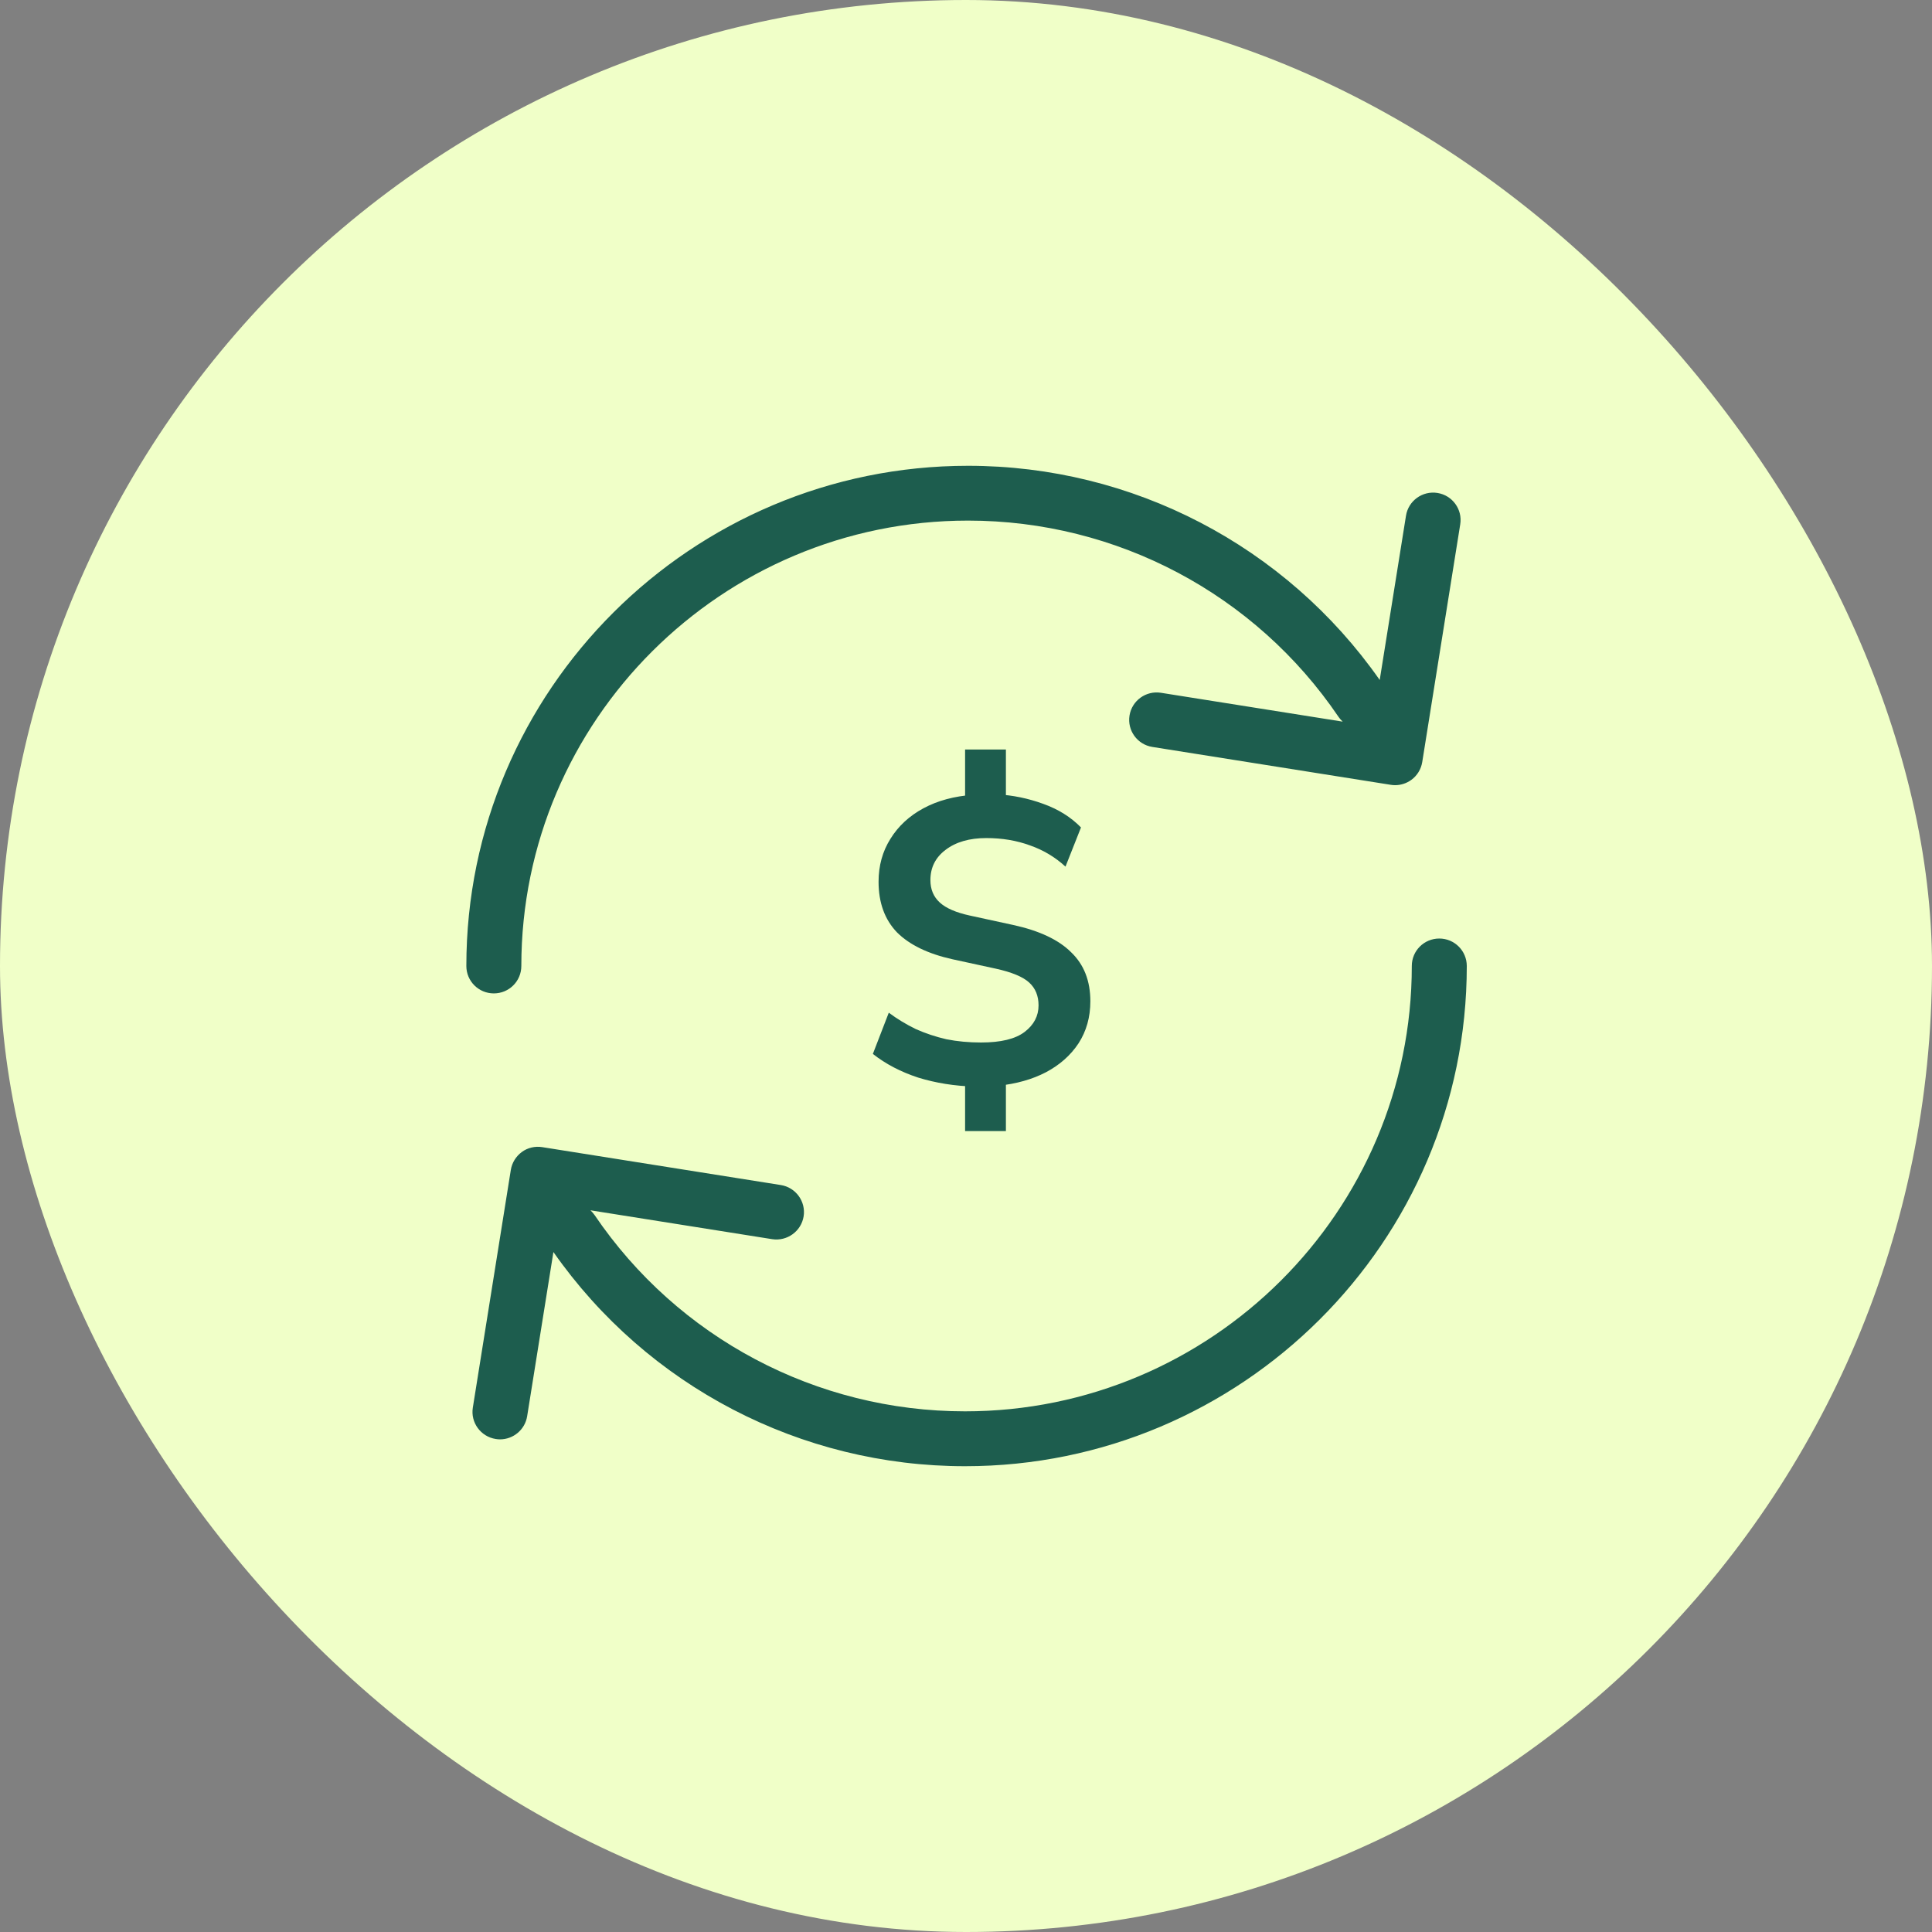 <svg width="87" height="87" viewBox="0 0 87 87" fill="none" xmlns="http://www.w3.org/2000/svg">
<rect x="0" y="0" width="87" height="87" fill="#808080" stroke="none"/>
<rect width="87" height="87" rx="43.5" fill="#F0FFC8"/>
<path d="M66.051 43.5C66.051 55.919 55.915 66.025 43.457 66.025C36.055 66.025 29.152 62.424 24.921 56.38L23.738 63.776C23.641 64.382 23.113 64.816 22.516 64.816C22.45 64.816 22.387 64.81 22.321 64.799C21.647 64.692 21.184 64.059 21.292 63.387L23.003 52.682C23.055 52.359 23.234 52.071 23.498 51.876C23.762 51.681 24.095 51.605 24.42 51.657L35.158 53.363C35.833 53.469 36.295 54.103 36.188 54.775C36.08 55.447 35.445 55.905 34.771 55.801L26.588 54.501C26.654 54.564 26.717 54.632 26.772 54.712C30.525 60.249 36.763 63.554 43.457 63.554C54.55 63.554 63.575 54.558 63.575 43.497C63.575 42.814 64.128 42.263 64.813 42.263C65.498 42.263 66.051 42.817 66.051 43.5ZM22.238 44.734C22.923 44.734 23.476 44.183 23.476 43.5C23.476 32.442 32.501 23.443 43.594 23.443C50.288 23.443 56.526 26.748 60.278 32.285C60.334 32.365 60.394 32.433 60.463 32.496L52.28 31.197C51.606 31.09 50.971 31.547 50.863 32.222C50.756 32.894 51.215 33.528 51.889 33.635L62.628 35.341C62.694 35.352 62.757 35.357 62.823 35.357C63.082 35.357 63.338 35.275 63.55 35.121C63.817 34.929 63.993 34.639 64.045 34.315L65.756 23.61C65.864 22.938 65.404 22.305 64.73 22.198C64.056 22.091 63.42 22.549 63.313 23.224L62.13 30.62C57.898 24.576 50.998 20.975 43.594 20.975C31.136 20.975 21 31.078 21 43.5C21 44.183 21.553 44.734 22.238 44.734Z" fill="#1D5D4E"/>
<path d="M43.459 50.933V48.525L43.882 48.93C42.987 48.905 42.142 48.77 41.346 48.525C40.562 48.268 39.882 47.913 39.306 47.459L40.023 45.603C40.402 45.885 40.807 46.13 41.236 46.339C41.676 46.535 42.136 46.688 42.614 46.798C43.104 46.896 43.624 46.945 44.176 46.945C45.07 46.945 45.725 46.786 46.142 46.467C46.558 46.149 46.767 45.751 46.767 45.273C46.767 44.844 46.626 44.501 46.344 44.244C46.062 43.986 45.56 43.778 44.837 43.619L42.889 43.196C41.787 42.951 40.954 42.547 40.39 41.983C39.839 41.408 39.563 40.648 39.563 39.705C39.563 38.982 39.741 38.339 40.096 37.775C40.451 37.2 40.948 36.74 41.585 36.397C42.222 36.054 42.969 35.852 43.827 35.791L43.459 36.066V33.751H45.297V36.066L44.911 35.772C45.609 35.809 46.295 35.95 46.969 36.195C47.655 36.44 48.224 36.795 48.678 37.261L47.98 39.025C47.514 38.596 46.981 38.278 46.381 38.069C45.781 37.849 45.125 37.739 44.414 37.739C43.655 37.739 43.042 37.916 42.577 38.272C42.124 38.614 41.897 39.068 41.897 39.631C41.897 40.048 42.038 40.385 42.32 40.642C42.601 40.899 43.055 41.095 43.679 41.23L45.627 41.653C46.803 41.91 47.673 42.32 48.237 42.884C48.812 43.435 49.1 44.17 49.1 45.089C49.1 45.8 48.923 46.431 48.568 46.982C48.212 47.521 47.722 47.956 47.097 48.286C46.485 48.605 45.768 48.807 44.947 48.893L45.297 48.507V50.933H43.459Z" fill="#1D5D4E"/>
</svg>
